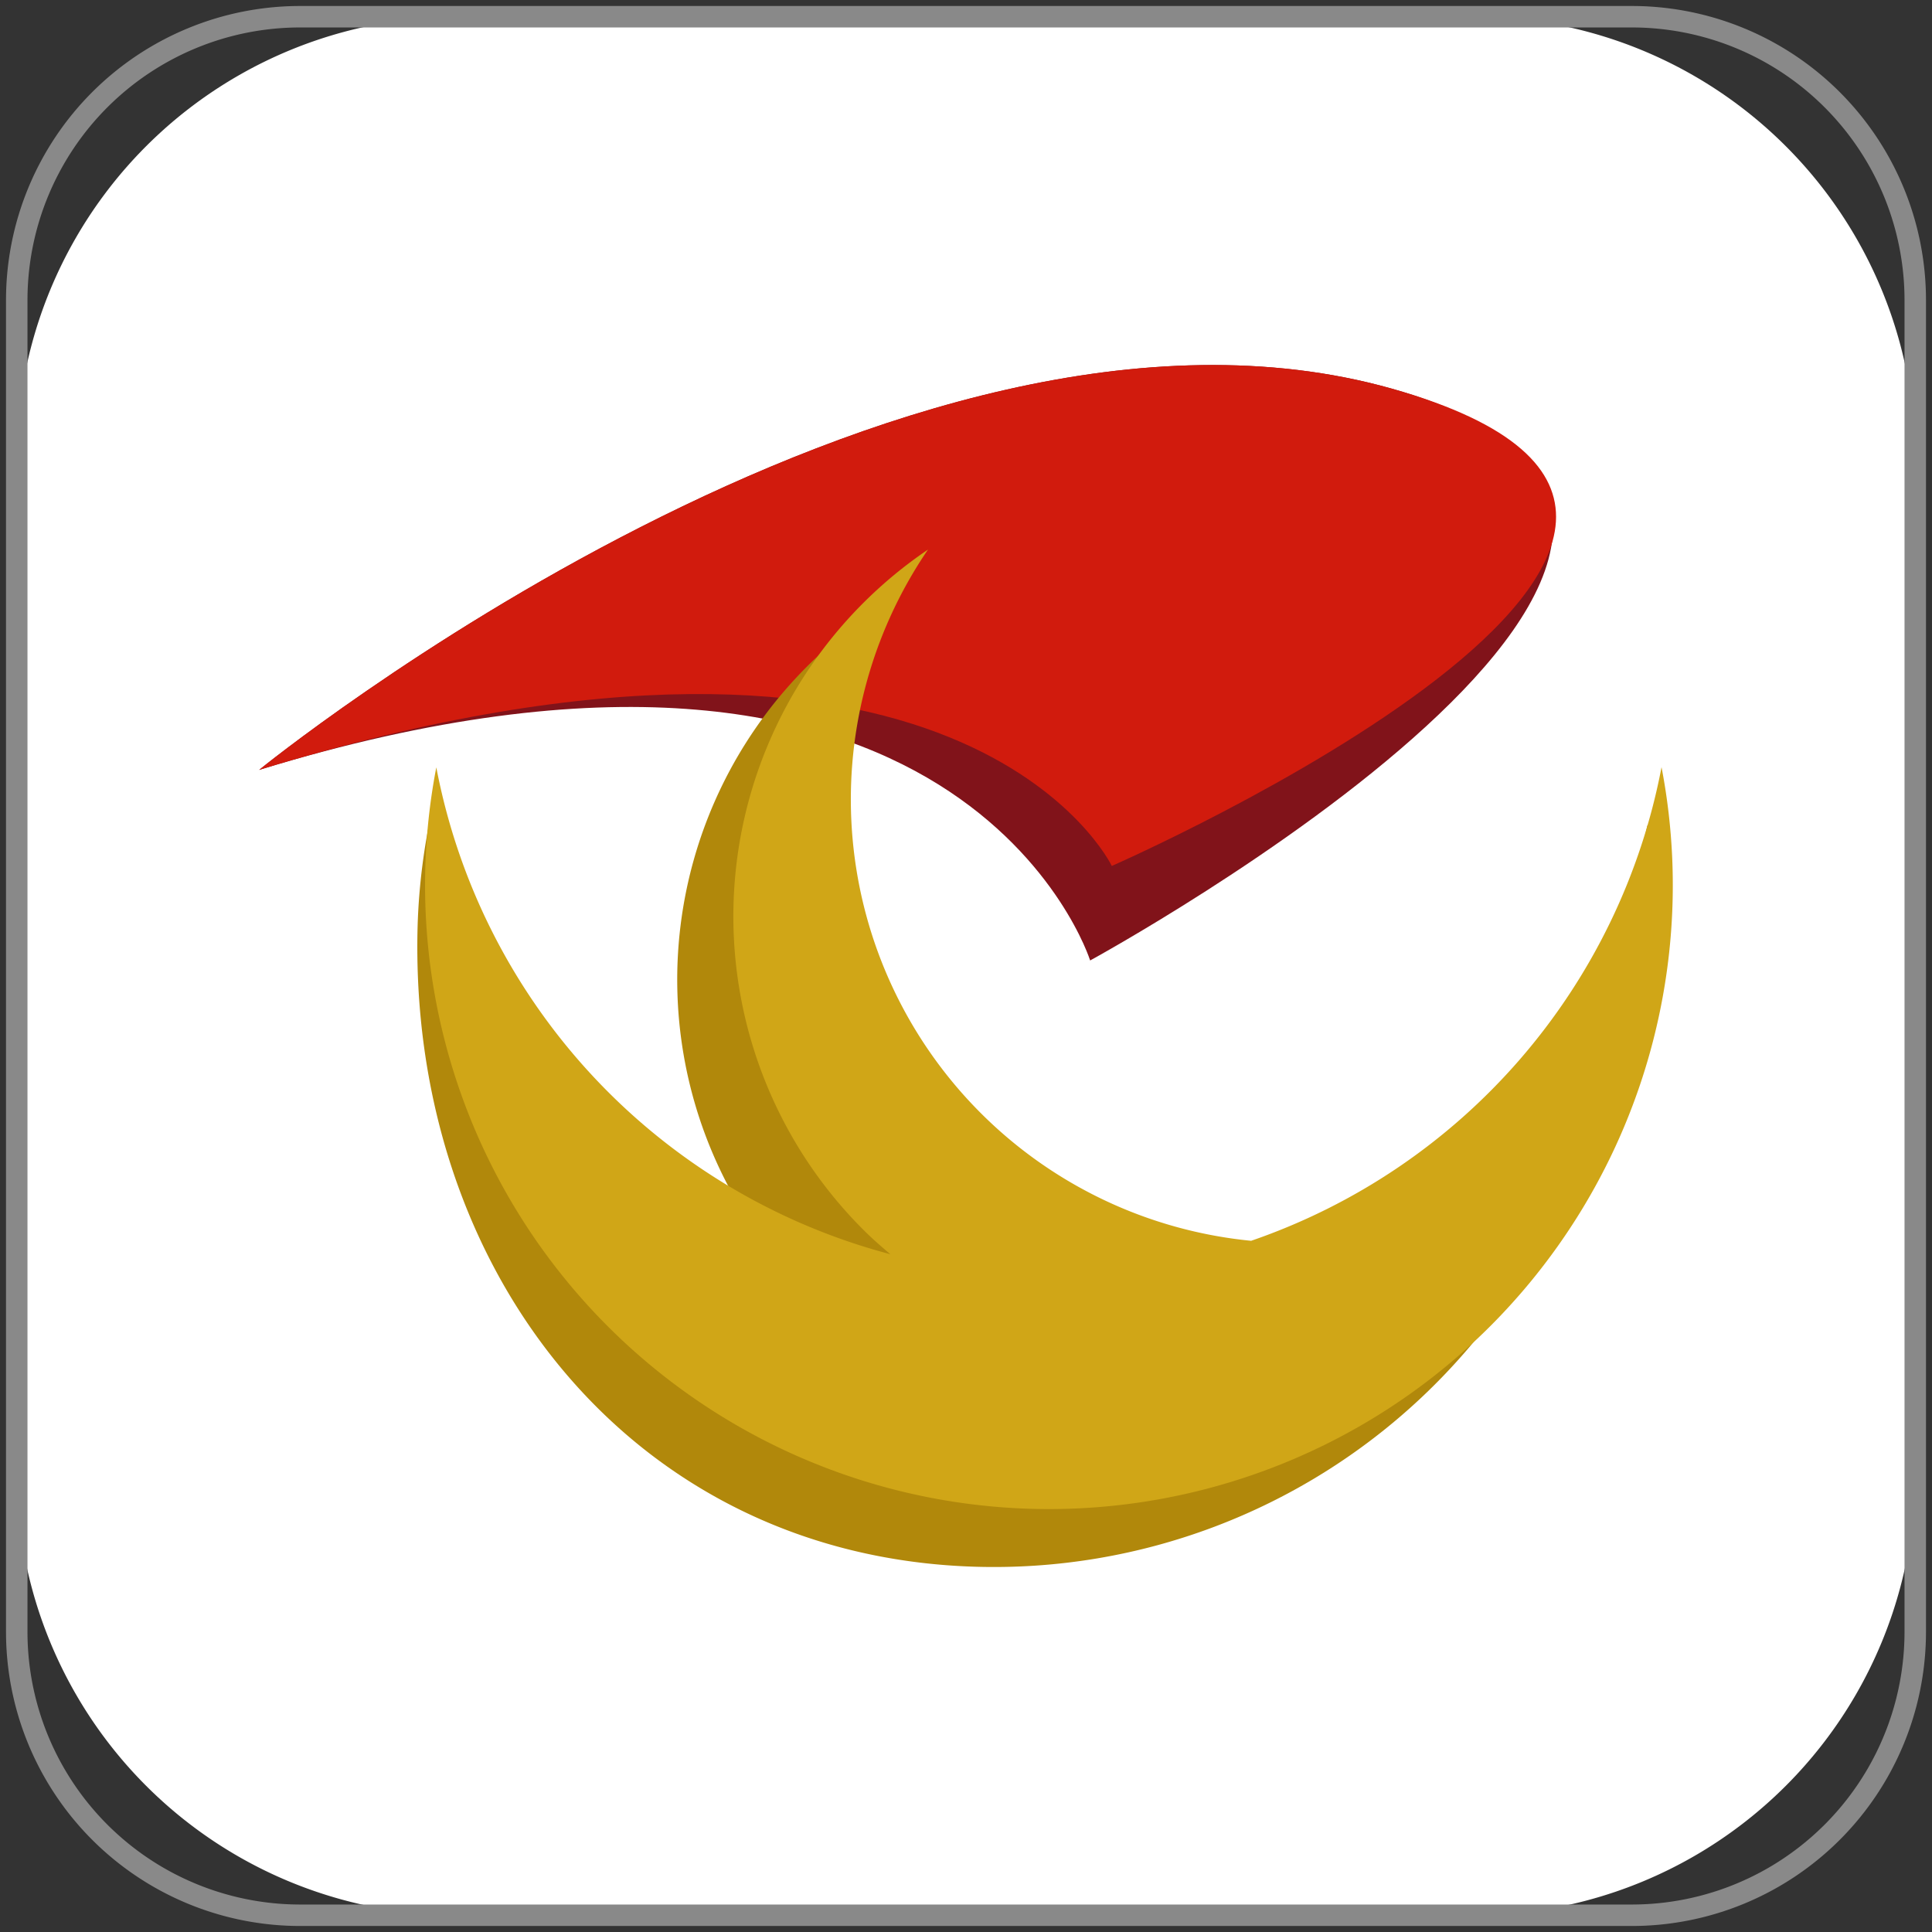 <?xml version="1.0" encoding="UTF-8"?>
<svg xmlns="http://www.w3.org/2000/svg" xmlns:xlink="http://www.w3.org/1999/xlink" width="90" height="90" viewBox="0 0 90 90">
  <rect x="0" y="0" width="90" height="90" fill="#333333" stroke="none"/>
  <defs>
    <clipPath id="clip-path">
      <rect id="Rectangle_468" data-name="Rectangle 468" width="90" height="90" fill="none"></rect>
    </clipPath>
  </defs>
  <g id="icon_title_IPL" transform="translate(0 0)">
    <g id="Group_865" data-name="Group 865" transform="translate(0 0)" clip-path="url(#clip-path)">
      <path id="Path_1346" data-name="Path 1346" d="M68.352,88.941H21.087A20.587,20.587,0,0,1,.5,68.354V21.089A20.587,20.587,0,0,1,21.087.5H68.352A20.587,20.587,0,0,1,88.94,21.089V68.354A20.587,20.587,0,0,1,68.352,88.941" transform="translate(0.279 0.28)" fill="#fff"></path>
      <path id="Rectangle_467" data-name="Rectangle 467" d="M13.206,0H75.234A13.206,13.206,0,0,1,88.44,13.206V75.234A13.207,13.207,0,0,1,75.233,88.441H13.207A13.207,13.207,0,0,1,0,75.234V13.206A13.206,13.206,0,0,1,13.206,0Z" transform="translate(0.78 0.779)" fill="none" stroke="#898989" stroke-miterlimit="10" stroke-width="1"></path>
      <path id="Path_1347" data-name="Path 1347" d="M46.455,38.645s-5.938-18.9-38.711-8.878c0,0,29.779-24.229,52.754-17.762S46.455,38.645,46.455,38.645" transform="translate(4.328 6.097)" fill="#81131a"></path>
      <path id="Path_1348" data-name="Path 1348" d="M47.464,34.242s-6.948-14.5-39.72-4.476c0,0,29.78-24.229,52.753-17.762S47.464,34.242,47.464,34.242" transform="translate(4.328 6.097)" fill="#d11b0d"></path>
      <path id="Path_1349" data-name="Path 1349" d="M69.774,28.331C67.511,38.595,58.092,47.687,48.239,50.737A20.655,20.655,0,0,1,34.173,18.095,20.628,20.628,0,0,0,30.22,49.7c.385.408.79.783,1.2,1.154C20.759,47.7,14.924,38.617,13.176,27.523a29.291,29.291,0,0,0-.689,5.4C12,48.968,22.4,62.381,38.446,62.869A29.061,29.061,0,0,0,68.379,34.707c.056-1.854,1.673-4.61,1.4-6.376" transform="translate(6.97 10.115)" fill="#b1880b"></path>
      <path id="Path_1350" data-name="Path 1350" d="M70.3,26.566A29.088,29.088,0,0,1,51.184,48.622a20.655,20.655,0,0,1-15.053-32.2,20.632,20.632,0,0,0-2.99,31.709c.4.4.815.759,1.235,1.116a29.088,29.088,0,0,1-21.15-22.681,29.062,29.062,0,1,0,57.077,0" transform="translate(7.099 9.179)" fill="#d0a617"></path>
    </g>
  </g>
</svg>
